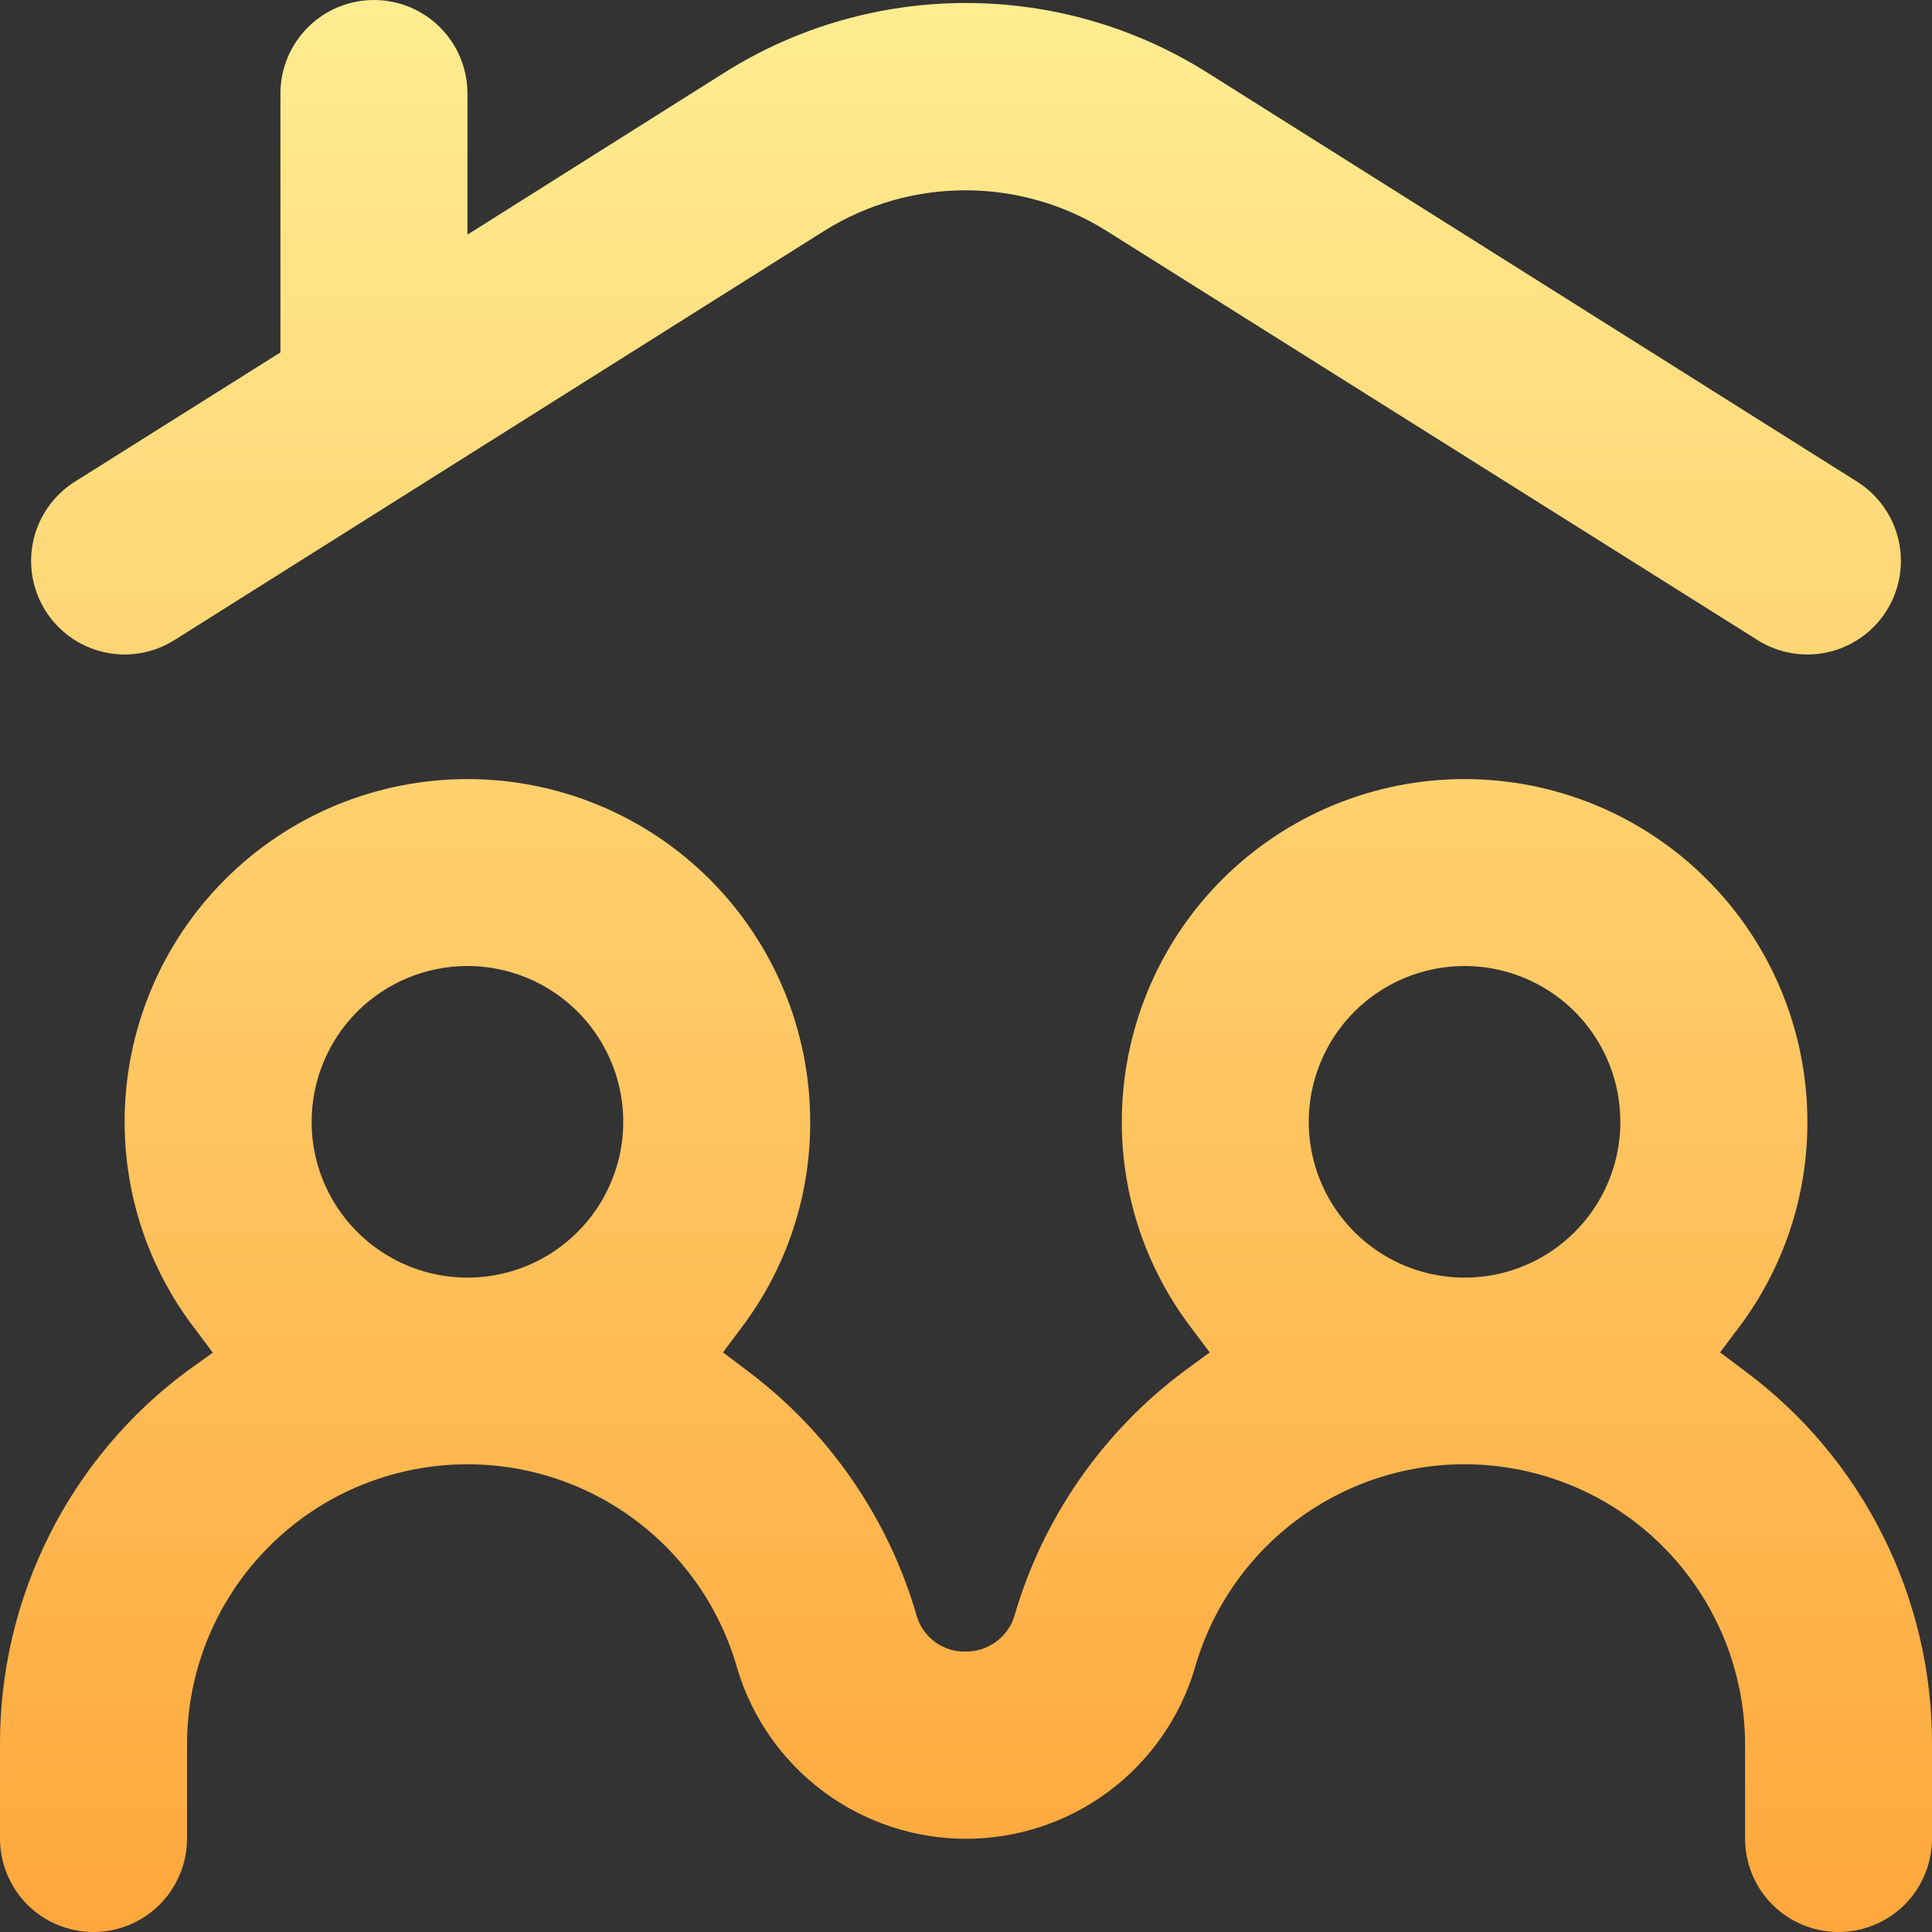 <svg width="20" height="20" viewBox="0 0 20 20" fill="none" xmlns="http://www.w3.org/2000/svg">
<rect x="0" y="0" width="20" height="20" fill="#333333" stroke="none"/>
<g clip-path="url(#clip0_22711_1700)">
<path d="M0.968 20C1.224 20 1.471 19.898 1.652 19.717C1.834 19.535 1.936 19.289 1.936 19.032V18.064C1.935 17.363 2.188 16.686 2.648 16.157C3.108 15.627 3.744 15.283 4.438 15.186C5.133 15.089 5.839 15.247 6.426 15.63C7.013 16.014 7.441 16.596 7.632 17.271C7.784 17.781 8.097 18.228 8.524 18.546C8.95 18.863 9.468 19.035 10 19.035C10.532 19.035 11.05 18.863 11.476 18.546C11.903 18.228 12.216 17.781 12.368 17.271C12.559 16.596 12.987 16.014 13.574 15.63C14.162 15.247 14.867 15.089 15.562 15.186C16.256 15.283 16.892 15.627 17.352 16.157C17.812 16.686 18.065 17.363 18.065 18.064V19.032C18.065 19.289 18.166 19.535 18.348 19.717C18.529 19.898 18.776 20 19.032 20C19.289 20 19.535 19.898 19.717 19.717C19.898 19.535 20 19.289 20 19.032V18.064C20.003 17.313 19.829 16.571 19.493 15.899C19.157 15.226 18.668 14.642 18.065 14.194L17.806 14L18 13.742C18.463 13.129 18.712 12.381 18.71 11.613C18.71 10.672 18.336 9.769 17.67 9.104C17.005 8.438 16.102 8.065 15.161 8.065C14.22 8.065 13.318 8.438 12.652 9.104C11.987 9.769 11.613 10.672 11.613 11.613C11.612 12.382 11.864 13.13 12.329 13.742L12.523 14L12.258 14.194C11.409 14.828 10.79 15.723 10.497 16.742C10.462 16.846 10.395 16.936 10.306 16.999C10.216 17.063 10.11 17.097 10 17.097C9.889 17.1 9.779 17.068 9.688 17.004C9.597 16.94 9.528 16.848 9.494 16.742C9.203 15.725 8.588 14.83 7.742 14.194L7.484 14L7.677 13.742C8.141 13.129 8.39 12.381 8.387 11.613C8.387 10.672 8.013 9.769 7.348 9.104C6.682 8.438 5.78 8.065 4.839 8.065C3.898 8.065 2.995 8.438 2.33 9.104C1.664 9.769 1.29 10.672 1.29 11.613C1.29 12.383 1.542 13.133 2.01 13.745L2.203 14.003L1.936 14.194C1.332 14.642 0.843 15.226 0.507 15.899C0.171 16.571 -0.003 17.313 3.91077e-05 18.064V19.032C3.91077e-05 19.289 0.102 19.535 0.283 19.717C0.465 19.898 0.711 20 0.968 20ZM15.161 10C15.48 10 15.792 10.095 16.057 10.272C16.323 10.449 16.529 10.701 16.651 10.996C16.773 11.29 16.805 11.615 16.743 11.928C16.681 12.24 16.527 12.528 16.302 12.753C16.076 12.979 15.789 13.133 15.476 13.195C15.163 13.257 14.839 13.225 14.544 13.103C14.249 12.981 13.998 12.774 13.82 12.509C13.643 12.244 13.548 11.932 13.548 11.613C13.548 11.185 13.718 10.775 14.021 10.472C14.323 10.17 14.734 10 15.161 10ZM4.839 10C5.158 10 5.47 10.095 5.735 10.272C6 10.449 6.207 10.701 6.329 10.996C6.451 11.29 6.483 11.615 6.421 11.928C6.358 12.24 6.205 12.528 5.979 12.753C5.754 12.979 5.466 13.133 5.153 13.195C4.841 13.257 4.516 13.225 4.222 13.103C3.927 12.981 3.675 12.774 3.498 12.509C3.32 12.244 3.226 11.932 3.226 11.613C3.226 11.185 3.396 10.775 3.698 10.472C4.001 10.17 4.411 10 4.839 10Z" fill="url(#paint0_linear_22711_1700)"></path>
<path d="M3.871 0C3.614 0 3.368 0.102 3.187 0.283C3.005 0.465 2.903 0.711 2.903 0.968V3.648L0.774 4.987C0.557 5.124 0.403 5.342 0.346 5.592C0.289 5.842 0.334 6.105 0.471 6.323C0.608 6.54 0.825 6.694 1.076 6.751C1.326 6.808 1.589 6.763 1.806 6.626L8.542 2.384C8.978 2.113 9.481 1.97 9.994 1.97C10.507 1.97 11.009 2.113 11.445 2.384L18.194 6.626C18.411 6.763 18.674 6.808 18.924 6.751C19.175 6.694 19.392 6.54 19.529 6.323C19.666 6.105 19.711 5.842 19.654 5.592C19.597 5.342 19.443 5.124 19.226 4.987L12.487 0.745C11.741 0.278 10.879 0.031 9.998 0.031C9.118 0.031 8.256 0.278 7.51 0.745L4.839 2.429V0.968C4.839 0.711 4.737 0.465 4.555 0.283C4.374 0.102 4.128 0 3.871 0Z" fill="url(#paint1_linear_22711_1700)"></path>
</g>
<defs>
<linearGradient id="paint0_linear_22711_1700" x1="10" y1="0" x2="10" y2="20" gradientUnits="userSpaceOnUse">
<stop stop-color="#FFED91"></stop>
<stop offset="1" stop-color="#FFA73C"></stop>
</linearGradient>
<linearGradient id="paint1_linear_22711_1700" x1="10" y1="0" x2="10" y2="20" gradientUnits="userSpaceOnUse">
<stop stop-color="#FFED91"></stop>
<stop offset="1" stop-color="#FFA73C"></stop>
</linearGradient>
<clipPath id="clip0_22711_1700">
<rect width="20" height="20" fill="white"></rect>
</clipPath>
</defs>
</svg>
